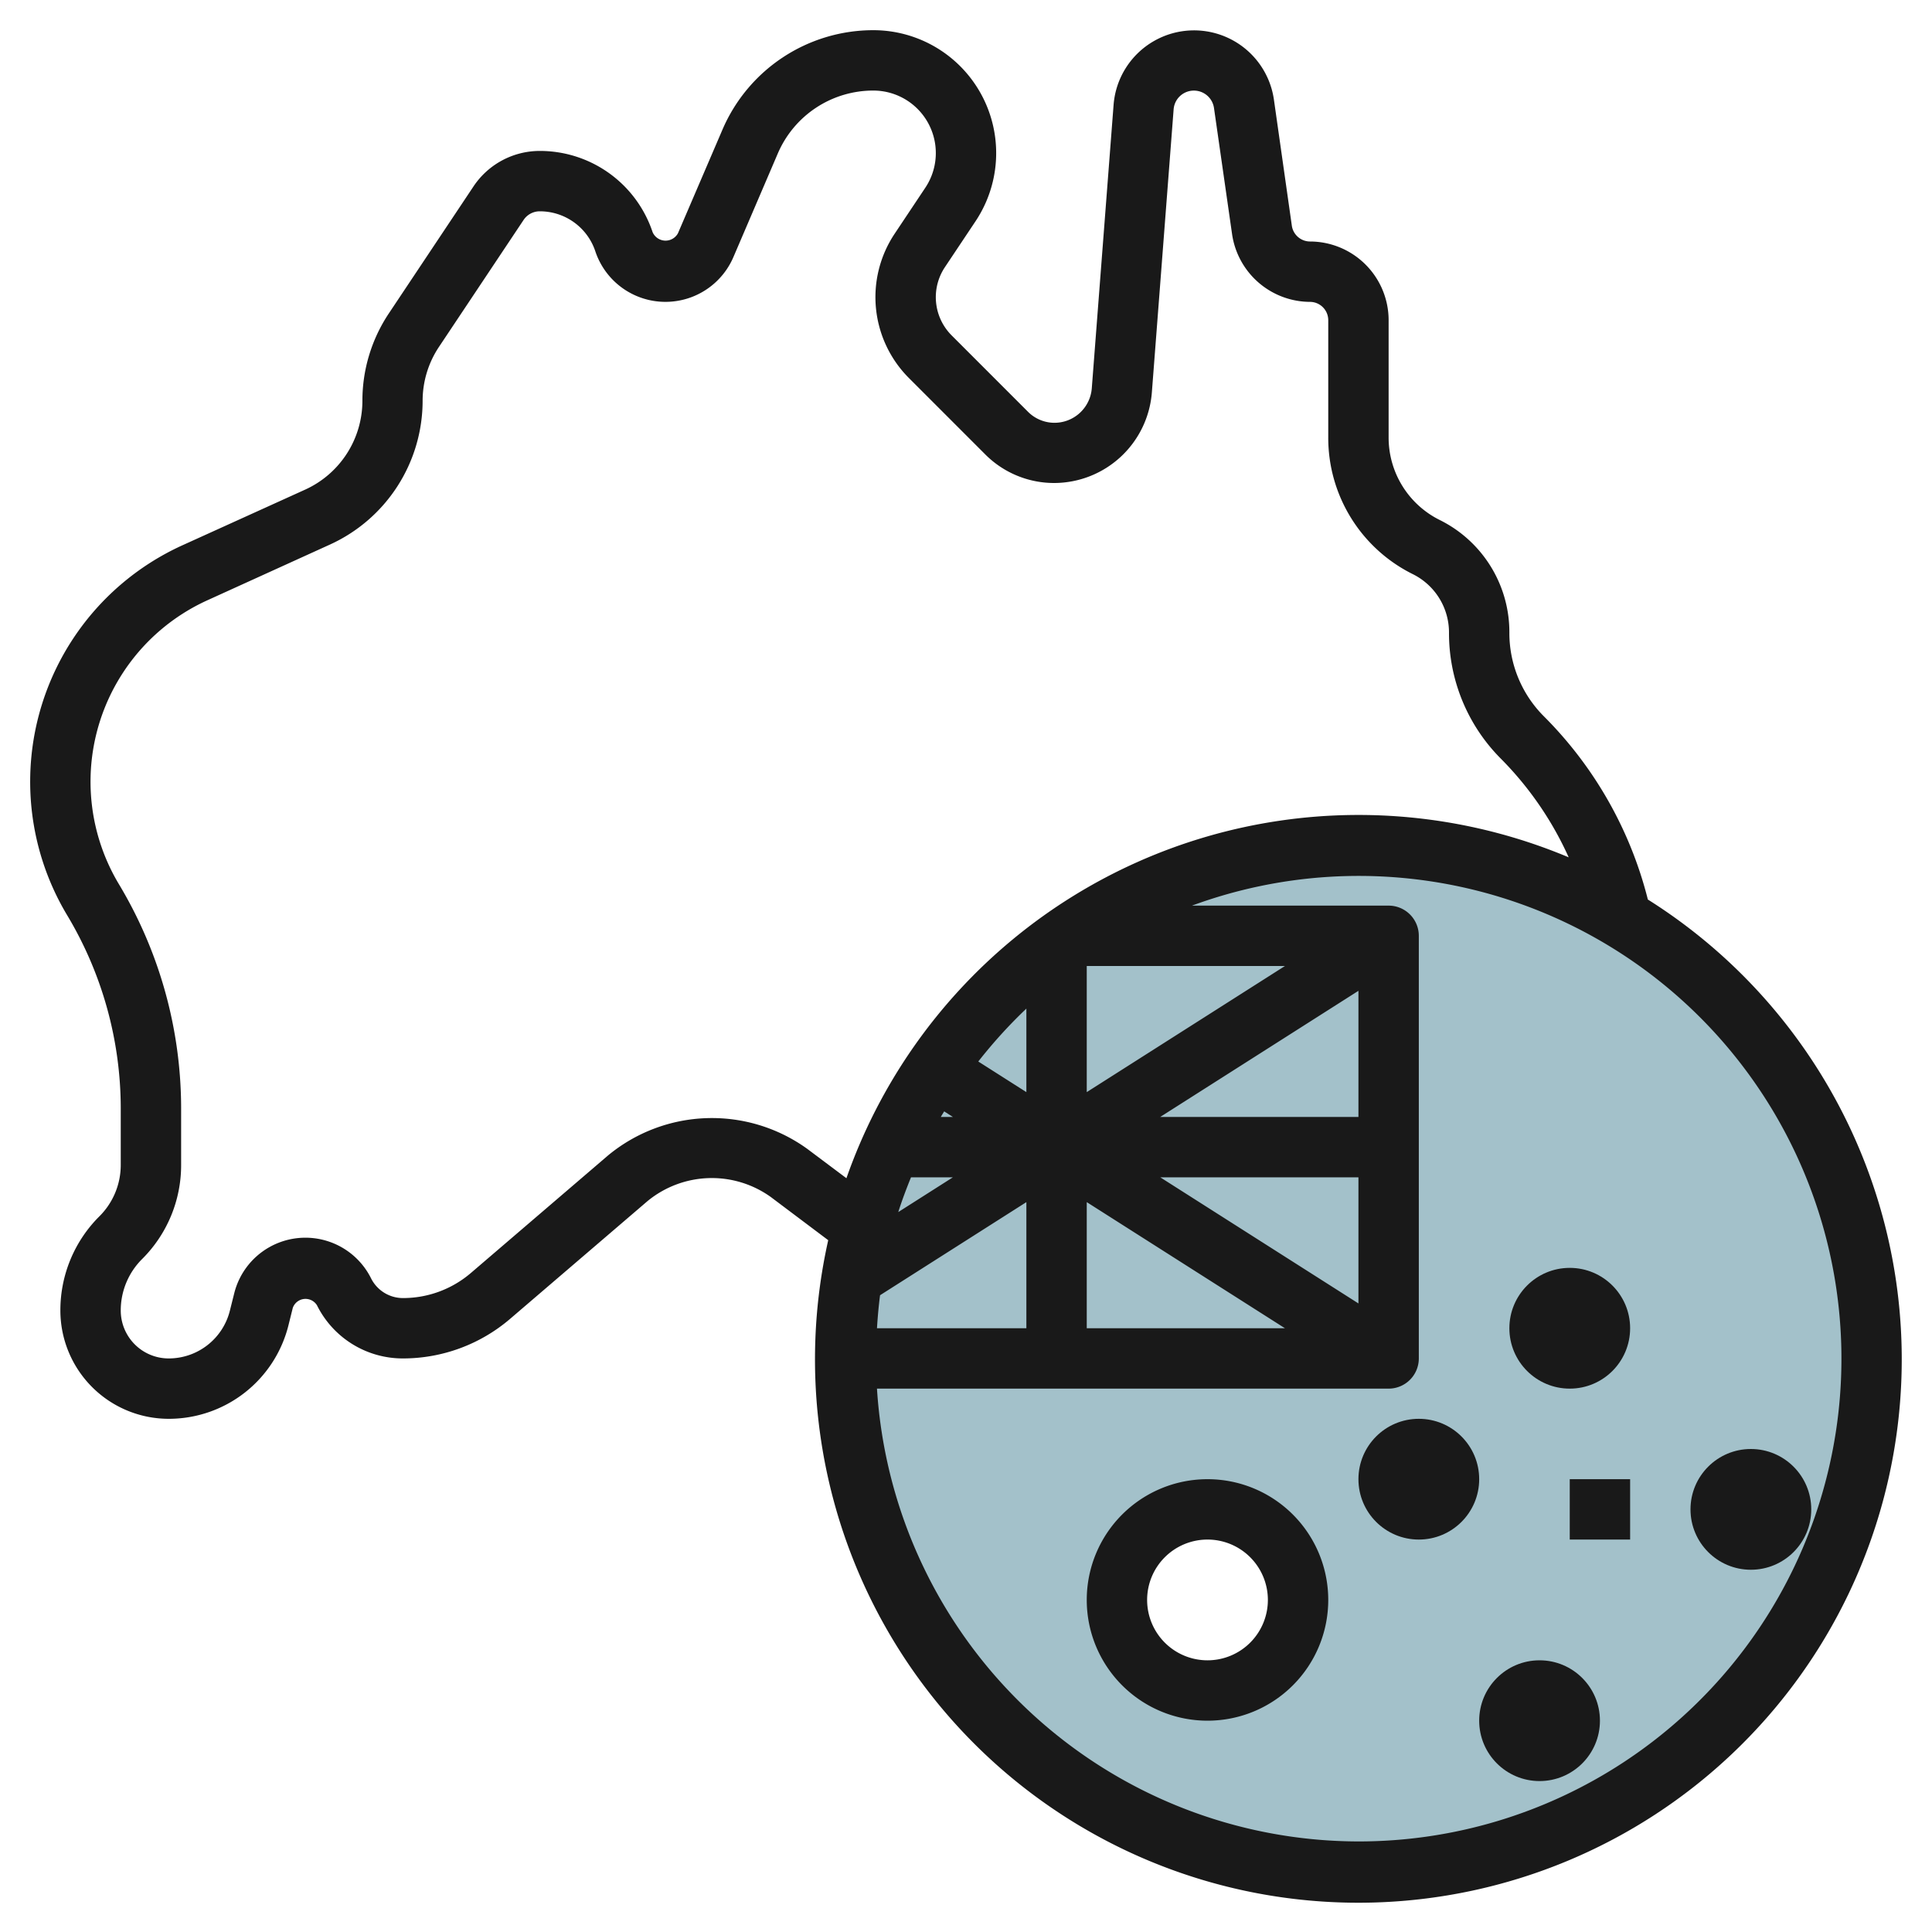 <svg id="Layer_3" height="512" viewBox="0 0 64 64" width="512" xmlns="http://www.w3.org/2000/svg" data-name="Layer 3"><path d="m45 28a17 17 0 1 0 17 17 17 17 0 0 0 -17-17zm-5 27.962a3 3 0 1 1 3-3 3 3 0 0 1 -3 3z" fill="#a3c1ca"/><g fill="#191919"><path d="m54.586 29.792a13.107 13.107 0 0 0 -3.436-6.056 3.9 3.9 0 0 1 -1.15-2.778 4.147 4.147 0 0 0 -2.3-3.729 3.047 3.047 0 0 1 -1.7-2.743v-3.88a2.609 2.609 0 0 0 -2.606-2.606.611.611 0 0 1 -.6-.521l-.594-4.179a2.673 2.673 0 0 0 -5.311.173l-.722 9.388a1.239 1.239 0 0 1 -2.111.782l-2.532-2.533a1.791 1.791 0 0 1 -.224-2.258l1.016-1.523a4.071 4.071 0 0 0 -3.386-6.329 5.438 5.438 0 0 0 -5 3.3l-1.472 3.428a.468.468 0 0 1 -.839-.036 3.935 3.935 0 0 0 -3.737-2.692 2.64 2.64 0 0 0 -2.2 1.18l-2.8 4.2a5.212 5.212 0 0 0 -.877 2.9 3.233 3.233 0 0 1 -1.891 2.937l-4.072 1.847a8.6 8.6 0 0 0 -3.816 12.256 12.457 12.457 0 0 1 1.774 6.406v1.86a2.4 2.4 0 0 1 -.708 1.707 4.387 4.387 0 0 0 -1.292 3.121 3.59 3.59 0 0 0 3.586 3.586 4.086 4.086 0 0 0 3.97-3.1l.143-.575a.447.447 0 0 1 .8-.088 3.173 3.173 0 0 0 2.854 1.763 5.459 5.459 0 0 0 3.547-1.313l4.551-3.9a3.354 3.354 0 0 1 4.085-.133l1.9 1.429a18 18 0 1 0 27.144-11.29zm-27.849 8.262a5.4 5.4 0 0 0 -6.586.214l-4.551 3.9a3.453 3.453 0 0 1 -2.247.832 1.181 1.181 0 0 1 -1.063-.657 2.43 2.43 0 0 0 -4.531.5l-.144.574a2.088 2.088 0 0 1 -2.029 1.583 1.588 1.588 0 0 1 -1.586-1.586 2.4 2.4 0 0 1 .708-1.707 4.387 4.387 0 0 0 1.292-3.121v-1.86a14.443 14.443 0 0 0 -2.06-7.435 6.6 6.6 0 0 1 2.93-9.406l4.067-1.849a5.238 5.238 0 0 0 3.063-4.757 3.221 3.221 0 0 1 .542-1.789l2.8-4.2a.643.643 0 0 1 .54-.29 1.935 1.935 0 0 1 1.839 1.325 2.449 2.449 0 0 0 4.574.191l1.47-3.43a3.44 3.44 0 0 1 3.165-2.086 2.07 2.07 0 0 1 1.722 3.219l-1.016 1.524a3.789 3.789 0 0 0 .474 4.781l2.527 2.528a3.22 3.22 0 0 0 2.29.948 3.253 3.253 0 0 0 3.229-2.989l.722-9.39a.673.673 0 0 1 1.337-.043l.6 4.185a2.62 2.62 0 0 0 2.579 2.237.607.607 0 0 1 .606.606v3.88a5.04 5.04 0 0 0 2.8 4.533 2.156 2.156 0 0 1 1.2 1.939 5.888 5.888 0 0 0 1.736 4.192 11.109 11.109 0 0 1 2.229 3.25 17.973 17.973 0 0 0 -23.926 10.63zm18.263 5.124-6.565-4.178h6.565zm-13.723-6.362.289.184h-.4c.034-.062.074-.122.111-.184zm1.13-1.652a16.233 16.233 0 0 1 1.593-1.753v2.767zm-2.229 3.836h1.388l-1.81 1.152c.124-.392.269-.774.422-1.152zm-1.025 3.906 4.847-3.084v4.178h-4.949c.023-.368.055-.733.102-1.094zm6.847-3.084 6.566 4.178h-6.566zm9-2.822h-6.566l6.566-4.178zm-9-.822v-4.178h6.566zm9 24.822a16.007 16.007 0 0 1 -15.949-15h16.949a1 1 0 0 0 1-1v-14a1 1 0 0 0 -1-1h-6.515a15.992 15.992 0 1 1 5.515 31z"/><path d="m40 49a4 4 0 1 0 4 4 4 4 0 0 0 -4-4zm0 6a2 2 0 1 1 2-2 2 2 0 0 1 -2 2z"/><path d="m52 49h2v2h-2z"/><circle cx="47" cy="49" r="2"/><circle cx="52" cy="44" r="2"/><circle cx="58" cy="50" r="2"/><circle cx="51" cy="57" r="2"/></g></svg>
